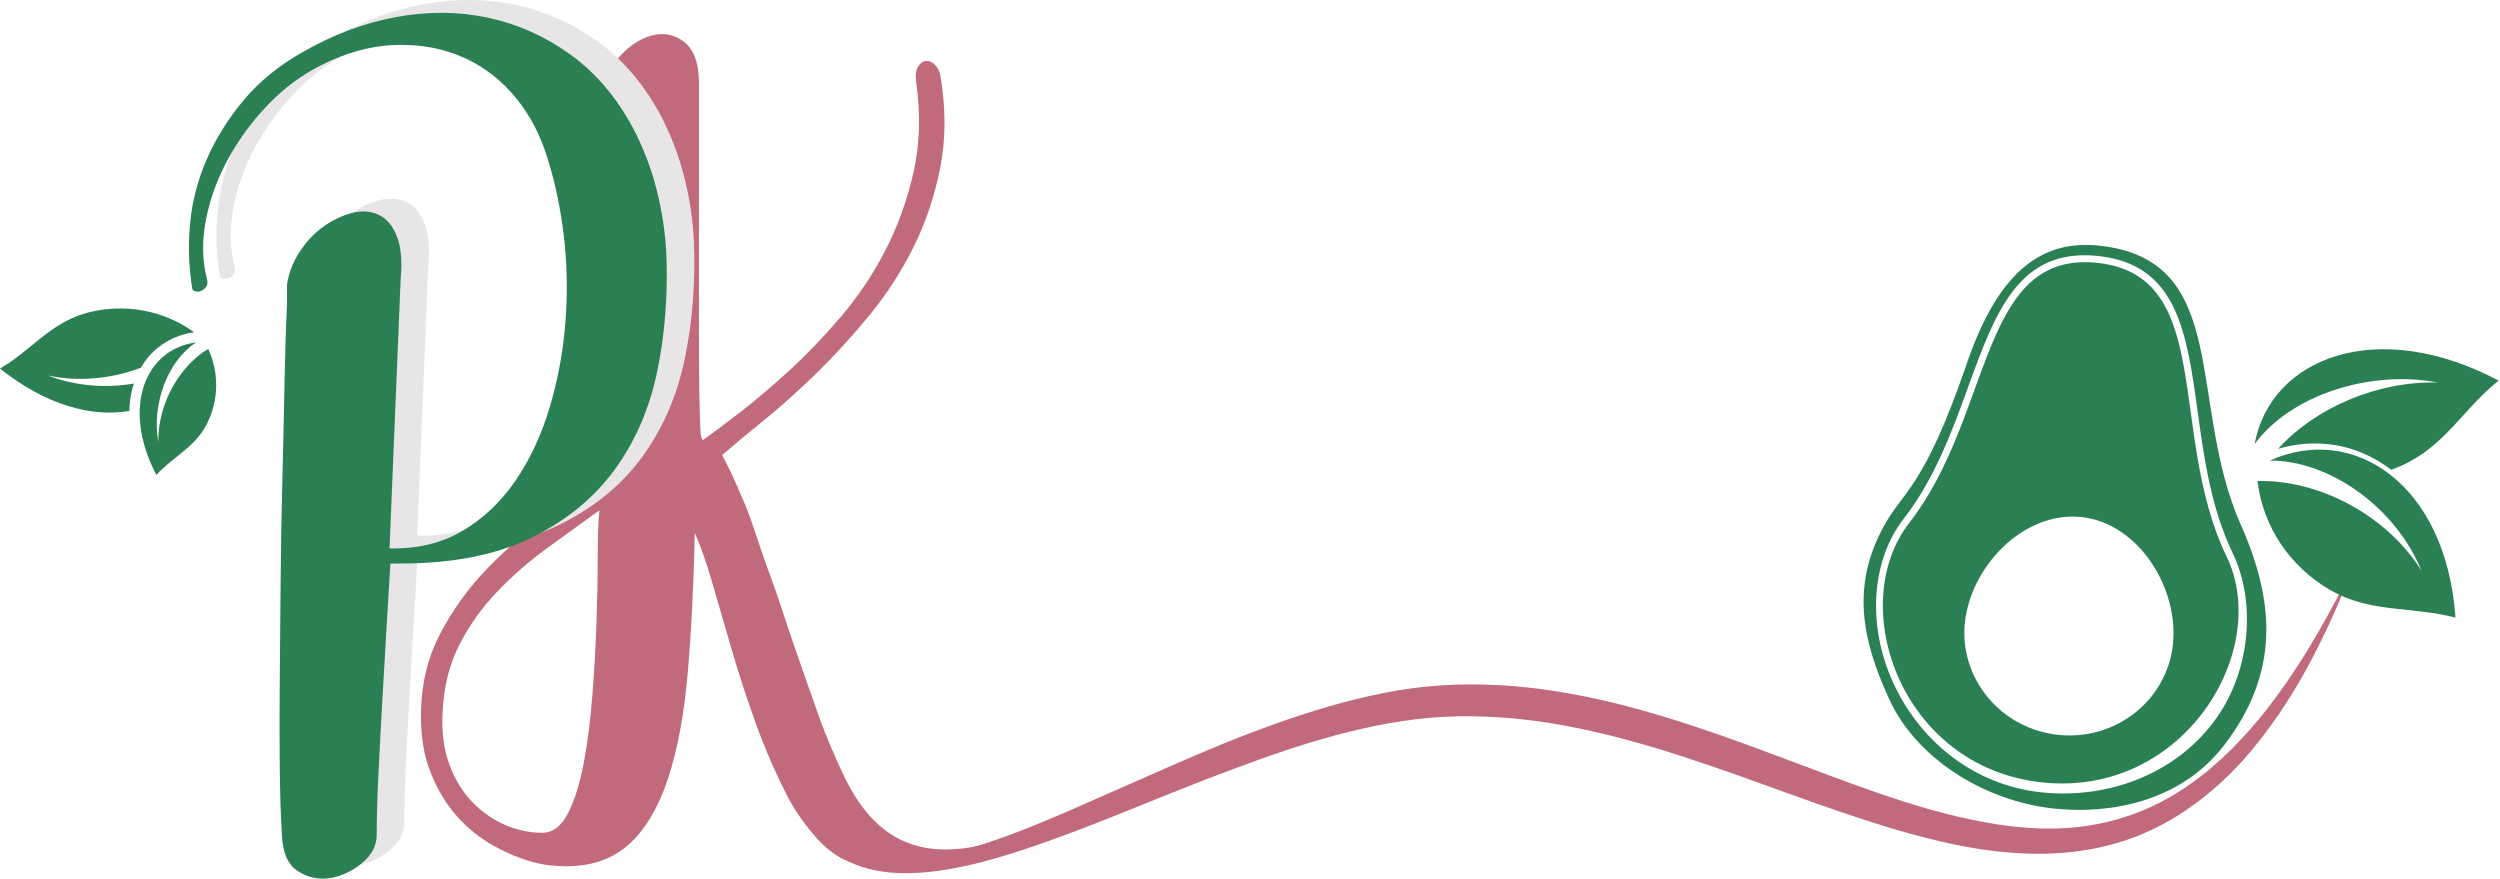<svg xmlns="http://www.w3.org/2000/svg" width="1228" height="432" viewBox="0 0 1228 432" fill="none"><path d="M386.937 381.473C388.563 385.761 390.214 390.032 392.377 394.041L393.153 395.557C393.427 396.054 393.73 396.536 394.017 397.025C394.605 397.993 395.158 398.982 395.773 399.93L397.702 402.712C398.326 403.649 399.094 404.478 399.779 405.365C402.626 408.825 405.849 411.942 409.457 414.489C413.077 417.02 417.062 418.953 421.222 420.31C429.569 423.02 438.518 423.505 447.349 422.704C456.201 421.944 464.981 419.948 473.627 417.506C490.942 412.561 507.809 405.724 524.538 398.512L574.795 376.385C583.214 372.704 591.678 369.072 600.214 365.564C608.755 362.064 617.403 358.77 626.135 355.64C643.607 349.412 661.509 343.966 680.013 340.336C689.253 338.508 698.675 337.222 708.181 336.649C717.646 335.998 727.131 336.076 736.563 336.56C755.449 337.558 774.041 340.812 792.211 345.13C810.361 349.577 828.091 355.192 845.519 361.284C862.929 367.44 880.093 373.977 897.181 380.365C914.267 386.749 931.343 392.922 948.65 397.768C957.299 400.196 966.007 402.265 974.755 403.858C983.495 405.48 992.295 406.57 1001.08 406.89C1009.87 407.213 1018.65 406.753 1027.27 405.32C1035.88 403.896 1044.3 401.461 1052.4 398.145C1068.63 391.492 1083.2 380.838 1095.91 368.228C1102.25 361.886 1108.22 355.113 1113.8 347.988C1119.3 340.801 1124.57 333.401 1129.46 325.714C1134.44 318.093 1138.98 310.17 1143.43 302.186C1145.65 298.19 1147.75 294.126 1149.92 290.092L1156.11 277.818C1154.44 282.086 1152.78 286.362 1151.06 290.617C1149.24 294.828 1147.48 299.077 1145.6 303.27C1141.74 311.61 1137.74 319.91 1133.27 327.981C1128.95 336.138 1123.97 343.948 1118.8 351.65C1113.53 359.289 1107.8 366.648 1101.6 373.653C1089.02 387.466 1074.02 399.613 1056.63 407.742C1039.29 415.961 1019.86 419.465 1000.85 419.377C991.326 419.356 981.861 418.501 972.538 417.098C963.215 415.664 954.047 413.632 945.006 411.308C926.918 406.64 909.373 400.69 892.014 394.612C874.661 388.5 857.553 382.065 840.342 376.22C823.162 370.298 805.898 364.905 788.442 360.68C771.002 356.46 753.353 353.362 735.634 352.313C726.783 351.769 717.914 351.601 709.093 352.118C700.302 352.553 691.525 353.686 682.757 355.196C665.221 358.261 647.854 363.134 630.706 368.858C622.125 371.714 613.607 374.837 605.089 378.014C596.567 381.184 588.074 384.493 579.586 387.865C562.597 394.578 545.693 401.698 528.451 408.19C511.213 414.657 493.742 420.88 475.551 425.082C466.439 427.073 457.151 428.617 447.695 428.865C442.974 428.972 438.221 428.837 433.502 428.144C428.786 427.466 424.121 426.257 419.691 424.446C415.265 422.638 411.083 420.213 407.394 417.212C403.719 414.189 400.539 410.649 397.861 406.816C397.223 405.833 396.506 404.908 395.942 403.885L394.202 400.857C393.655 399.834 393.175 398.774 392.659 397.738C392.41 397.216 392.146 396.701 391.91 396.173L391.253 394.569C389.393 390.334 388.131 385.892 386.937 381.473Z" fill="#C16A7B"></path><path fill-rule="evenodd" clip-rule="evenodd" d="M23.555 184.457C36.857 189.625 51.941 190.79 65.764 188.398C64.735 191.483 64.093 194.627 63.771 197.871C63.656 199.161 63.576 200.519 63.568 201.842C45.304 205.062 22.505 199.057 0 181.042C15.587 171.933 24.768 158.441 42.896 153.623C61.023 148.806 80.299 152.349 95.361 163.185C88.917 164.093 82.857 166.557 77.739 170.634C74.179 173.462 71.365 176.865 69.193 180.634C55.008 186.025 38.749 187.67 23.555 184.457Z" fill="#2A8053"></path><path fill-rule="evenodd" clip-rule="evenodd" d="M77.731 217.011C74.489 198.331 82.362 177.178 96.403 168.173C71.714 171.325 59.276 199.605 76.786 233.315C85.206 224.085 95.728 219.817 101.645 208.206C107.494 196.631 107.685 183.094 102.26 171.347C87.826 180.119 77.618 198.539 77.731 217.011Z" fill="#2A8053"></path><path d="M293.604 273.495C293.604 283.51 293.402 294.343 292.994 305.995C292.586 317.656 291.904 329.582 290.956 341.788C290 353.99 288.575 365.098 286.676 375.112C284.772 385.12 282.194 393.278 278.935 399.59C275.674 405.896 271.458 409.052 266.3 409.052C260.048 409.052 253.94 407.747 247.962 405.143C241.99 402.534 236.622 398.767 231.864 393.831C227.115 388.894 223.378 382.722 220.658 375.316C217.946 367.912 216.856 359.408 217.398 349.81C217.946 337.467 220.658 326.502 225.548 316.899C230.438 307.3 236.622 298.591 244.091 290.774C251.566 282.958 259.711 275.828 268.542 269.382C277.367 262.94 285.995 256.698 294.419 250.662C293.872 255.876 293.604 263.486 293.604 273.495ZM505.146 407.67C462.138 425.264 432.814 420.051 414.231 380.46C410.715 372.967 406.119 362.716 402.318 352.02C398.51 341.323 394.67 330.487 390.327 317.874C385.978 305.263 382.038 292.531 377.555 280.6C373.072 268.67 370.148 257.934 365.939 247.783C361.724 237.638 357.994 229.546 354.734 223.51C360.438 218.572 367.43 212.748 375.72 206.024C384.004 199.307 392.563 191.626 401.395 182.987C410.219 174.347 418.847 164.884 427.272 154.6C435.69 144.315 442.891 133.142 448.871 121.071C454.843 109.004 459.192 95.975 461.911 81.988C464.624 67.999 464.624 53.054 461.911 37.144C461.364 34.676 460.415 32.824 459.059 31.591C457.696 30.356 456.27 29.81 454.779 29.944C453.284 30.086 451.991 31.044 450.908 32.824C449.82 34.611 449.546 37.286 450.094 40.847C452.264 56.48 451.787 71.156 448.667 84.867C445.54 98.584 440.924 111.338 434.811 123.127C428.699 134.923 421.427 145.754 413.008 155.628C404.584 165.502 396.098 174.347 387.539 182.163C378.98 189.98 370.964 196.768 363.494 202.527C356.019 208.288 349.976 212.814 345.36 216.104C345.086 216.104 344.812 215.763 344.546 215.076C344.271 214.394 344.068 212.402 343.934 209.111C343.794 205.819 343.66 200.612 343.526 193.476C343.386 186.348 343.323 176.339 343.323 163.444V40.847C343.323 30.703 340.674 23.774 335.376 20.071C330.078 16.368 324.168 15.751 317.648 18.22C311.128 20.688 305.079 25.902 299.514 33.854C293.942 41.811 291.159 52.367 291.159 65.531C291.159 80.342 291.294 93.988 291.567 106.466C291.834 118.948 292.179 131.562 292.586 144.315C292.994 157.068 293.464 170.786 294.012 185.455C294.552 200.131 294.827 217.068 294.827 236.263C285.862 242.023 276.348 248.542 266.3 255.804C256.246 263.075 246.88 271.303 238.182 280.488C229.49 289.682 222.155 299.966 216.175 311.344C210.203 322.728 207.076 335.411 206.802 349.399C206.535 360.918 208.095 370.927 211.49 379.432C214.89 387.93 219.232 395.128 224.53 401.03C229.827 406.926 235.806 411.726 242.46 415.428C249.12 419.131 255.564 421.806 261.818 423.451C264.804 424.274 267.658 424.82 270.376 425.098C273.088 425.367 275.674 425.508 278.119 425.508C290.886 425.508 301.278 421.806 309.295 414.4C317.304 406.995 323.62 396.228 328.243 382.106C332.86 367.975 336.051 350.768 337.82 330.474C339.584 310.182 340.738 287.276 341.284 261.77C343.998 267.806 346.787 275.694 349.639 285.426C352.492 295.164 355.612 305.931 359.012 317.72C362.406 329.51 366.411 341.852 371.034 354.747C375.65 367.635 381.082 380.114 387.334 392.186C390.863 398.767 395.486 405.279 401.19 411.726C406.896 418.167 413.212 422.352 420.14 424.274C426.443 426.016 447.322 429.486 454.188 425.786C453.959 425.634 505.4 407.566 505.146 407.67Z" fill="#C16A7B"></path><path fill-rule="evenodd" clip-rule="evenodd" d="M1197.52 187.901C1163.92 181.474 1124.97 194.218 1107.47 218.137C1115.28 175.67 1167.54 155.33 1227.33 186.949C1209.72 201.022 1201.16 219.014 1179.68 228.698C1177.92 229.413 1176.27 230.098 1174.62 230.783C1165.69 223.979 1155.04 219.303 1143.2 218.15C1135 217.278 1126.73 218.186 1118.96 220.487C1137.27 200.291 1167.79 187.073 1197.52 187.901Z" fill="#2A8053"></path><path fill-rule="evenodd" clip-rule="evenodd" d="M1189.4 280.258C1176.98 249.867 1145 226.198 1114.94 226.233C1155.85 207.775 1201.53 237.562 1206.14 303.402C1184.49 297.663 1164.3 301.277 1144.48 289.754C1124.66 278.231 1111.55 258.566 1108.88 236.281C1139.33 235.587 1172.36 253.142 1189.4 280.258Z" fill="#2A8053"></path><path d="M154.531 133.503C155.369 127.743 157.468 122.331 160.825 117.252C164.181 112.18 168.096 108.067 172.575 104.911C177.045 101.76 181.661 99.563 186.421 98.328C191.175 97.094 195.508 97.371 199.429 99.151C203.343 100.938 206.353 104.435 208.451 109.642C210.549 114.855 211.179 121.984 210.339 131.035L204.884 263.095C218.588 263.37 230.547 260.491 240.761 254.455C250.969 248.426 259.644 240.198 266.779 229.771C273.911 219.351 279.504 207.35 283.563 193.774C287.615 180.198 290.204 166.075 291.325 151.399C292.44 136.73 292.092 122.19 290.276 107.791C288.453 93.392 285.451 80.02 281.253 67.679C277.333 56.436 271.669 46.768 264.26 38.675C256.844 30.588 248.243 24.623 238.453 20.779C228.659 16.942 218.031 15.296 206.563 15.842C195.088 16.395 183.339 19.686 171.315 25.716C161.52 30.652 152.708 37.235 144.88 45.463C137.044 53.691 130.54 62.607 125.367 72.204C120.188 81.808 116.62 91.682 114.667 101.824C112.707 111.975 112.844 121.438 115.087 130.212C115.643 132.134 115.572 133.574 114.877 134.531C114.175 135.495 113.336 136.176 112.36 136.588C111.375 137 110.399 137.071 109.421 136.794C108.439 136.524 107.953 135.971 107.953 135.148C106.275 125.004 105.92 114.514 106.904 103.676C107.881 92.846 110.609 82.283 115.087 71.999C119.559 61.714 125.643 51.982 133.34 42.788C141.031 33.603 150.753 25.716 162.503 19.134C177.328 10.635 192.572 4.94 208.241 2.06C223.905 -0.82 239.011 -0.678 253.559 2.472C268.103 5.628 281.531 11.664 293.843 20.574C306.149 29.488 316.359 41.491 324.475 56.571C329.509 66.175 333.352 76.183 336.013 86.603C338.669 97.03 340.276 107.45 340.84 117.87C341.679 138.17 340.211 157.506 336.433 175.878C332.657 194.255 325.661 210.435 315.453 224.423C305.237 238.411 291.535 249.588 274.331 257.951C257.127 266.322 235.792 270.5 210.339 270.5H205.304C204.74 279.551 204.111 290.042 203.416 301.972C202.715 313.902 202.012 326.04 201.317 338.38C200.616 350.723 199.987 362.654 199.429 374.172C198.865 385.694 198.591 395.566 198.591 403.795C198.591 409.002 196.211 413.598 191.456 417.576C186.697 421.55 181.524 424.018 175.931 424.982C170.332 425.94 165.021 424.839 159.985 421.69C154.949 418.534 152.288 412.432 152.012 403.382C151.449 394.602 151.101 383.7 150.964 370.676C150.819 357.647 150.819 343.452 150.964 328.096C151.101 312.734 151.239 296.695 151.384 279.962C151.521 263.236 151.803 246.71 152.223 230.388C152.643 214.074 152.989 198.37 153.272 183.283C153.548 168.202 153.967 154.76 154.531 142.966V133.503Z" fill="#E7E5E5"></path><path d="M140.981 139.796C141.82 134.036 143.919 128.624 147.276 123.546C150.632 118.474 154.547 114.36 159.025 111.204C163.497 108.054 168.112 105.856 172.872 104.622C177.625 103.387 181.959 103.664 185.88 105.444C189.795 107.231 192.804 110.728 194.901 115.935C197 121.148 197.629 128.278 196.791 137.328L191.336 269.388C205.039 269.664 216.997 266.786 227.212 260.748C237.421 254.719 246.095 246.491 253.229 236.064C260.363 225.644 265.955 213.643 270.013 200.067C274.065 186.491 276.655 172.368 277.776 157.692C278.891 143.023 278.543 128.483 276.728 114.084C274.905 99.686 271.901 86.314 267.705 73.972C263.785 62.73 258.12 53.062 250.711 44.968C243.296 36.882 234.693 30.916 224.905 27.073C215.109 23.235 204.481 21.59 193.013 22.135C181.54 22.689 169.791 25.98 157.767 32.01C147.971 36.946 139.159 43.529 131.331 51.757C123.496 59.984 116.992 68.9 111.819 78.498C106.639 88.102 103.072 97.975 101.119 108.119C99.157 118.268 99.296 127.731 101.537 136.506C102.095 138.427 102.023 139.867 101.328 140.826C100.627 141.79 99.787 142.47 98.811 142.882C97.827 143.294 96.849 143.364 95.872 143.088C94.889 142.818 94.404 142.266 94.404 141.442C92.727 131.299 92.372 120.807 93.355 109.97C94.332 99.139 97.06 88.578 101.537 78.292C106.009 68.007 112.093 58.275 119.791 49.083C127.481 39.897 137.204 32.01 148.953 25.427C163.779 16.93 179.023 11.234 194.692 8.354C210.356 5.474 225.463 5.615 240.011 8.766C254.553 11.922 267.981 17.958 280.293 26.867C292.6 35.782 302.809 47.784 310.925 62.864C315.961 72.469 319.804 82.476 322.465 92.896C325.12 103.324 326.727 113.743 327.291 124.163C328.129 144.463 326.661 163.799 322.884 182.171C319.109 200.548 312.112 216.728 301.904 230.716C291.689 244.704 277.985 255.882 260.781 264.246C243.577 272.615 222.243 276.794 196.791 276.794H191.755C191.192 285.844 190.561 296.335 189.867 308.267C189.165 320.196 188.464 332.334 187.768 344.674C187.067 357.016 186.437 368.947 185.88 380.466C185.316 391.987 185.041 401.859 185.041 410.088C185.041 415.295 182.661 419.891 177.908 423.87C173.148 427.843 167.975 430.311 162.381 431.275C156.783 432.234 151.472 431.132 146.437 427.983C141.401 424.828 138.74 418.727 138.464 409.675C137.9 400.895 137.552 389.994 137.415 376.97C137.271 363.94 137.271 349.746 137.415 334.39C137.552 319.027 137.689 302.988 137.835 286.256C137.972 269.53 138.255 253.003 138.675 236.682C139.093 220.367 139.44 204.663 139.723 189.576C139.999 174.496 140.419 161.054 140.981 149.259V139.796Z" fill="#2A8053"></path><path d="M1088.85 352.528C1069.56 379.932 1035.79 392.71 1002.6 389.184C969.409 385.658 941.928 363.652 928.821 332.803C917.145 305.322 919.632 274.676 935.158 254.732C950.373 235.184 959.082 211.218 966.768 190.067C980.12 153.328 991.648 121.599 1030.59 125.735C1069.53 129.872 1074.13 163.316 1079.47 202.042C1082.53 224.334 1086.01 249.596 1096.78 271.903C1107.77 294.666 1106.04 328.114 1088.85 352.528ZM1100.76 257.944C1074.04 197.722 1096.48 127.598 1031.13 120.655C1004.59 117.835 982.334 131.172 966.197 178.275C944.921 240.371 934.85 240.89 925.189 258.704C909.254 288.087 914.537 314.526 928.309 344.108C940.206 369.663 968.862 390.279 1001.85 396.17C1023.57 400.047 1067.14 399.682 1093.06 365.323C1118.98 330.964 1118.05 296.931 1100.76 257.944Z" fill="#2A8053"></path><path d="M1017.78 253.776C1017.81 253.782 1017.83 253.79 1017.85 253.795C1018.05 253.792 1018.24 253.786 1018.44 253.784C1018.22 253.784 1018 253.775 1017.78 253.776Z" fill="#2A8053"></path><path d="M1067.35 316.485C1064.43 344.041 1039.18 363.949 1010.96 360.952C982.738 357.953 962.236 333.184 965.164 305.628C965.238 304.929 965.34 304.231 965.445 303.532C965.44 303.56 965.434 303.588 965.43 303.616C965.569 302.672 965.741 301.731 965.932 300.791C965.962 300.644 965.98 300.496 966.01 300.351C966.01 300.375 966.012 300.4 966.013 300.424C971.276 275.403 994.697 252.332 1020.38 253.821C1020.32 253.819 1020.25 253.819 1020.19 253.816C1020.9 253.844 1021.61 253.888 1022.33 253.963C1050.54 256.961 1070.28 288.929 1067.35 316.485ZM1093.71 273.381C1064.49 212.835 1088.42 135.305 1030.23 129.124C972.037 122.941 979.144 203.767 937.846 256.823C906.428 297.187 933.493 376.917 1003.11 384.315C1072.74 391.711 1115.95 319.448 1093.71 273.381Z" fill="#2A8053"></path><path d="M966.012 300.423C965.987 300.546 965.956 300.667 965.931 300.79C965.748 301.702 965.582 302.615 965.444 303.531C965.602 302.534 965.799 301.541 966.016 300.549C966.015 300.506 966.014 300.465 966.012 300.423Z" fill="#2A8053"></path></svg>